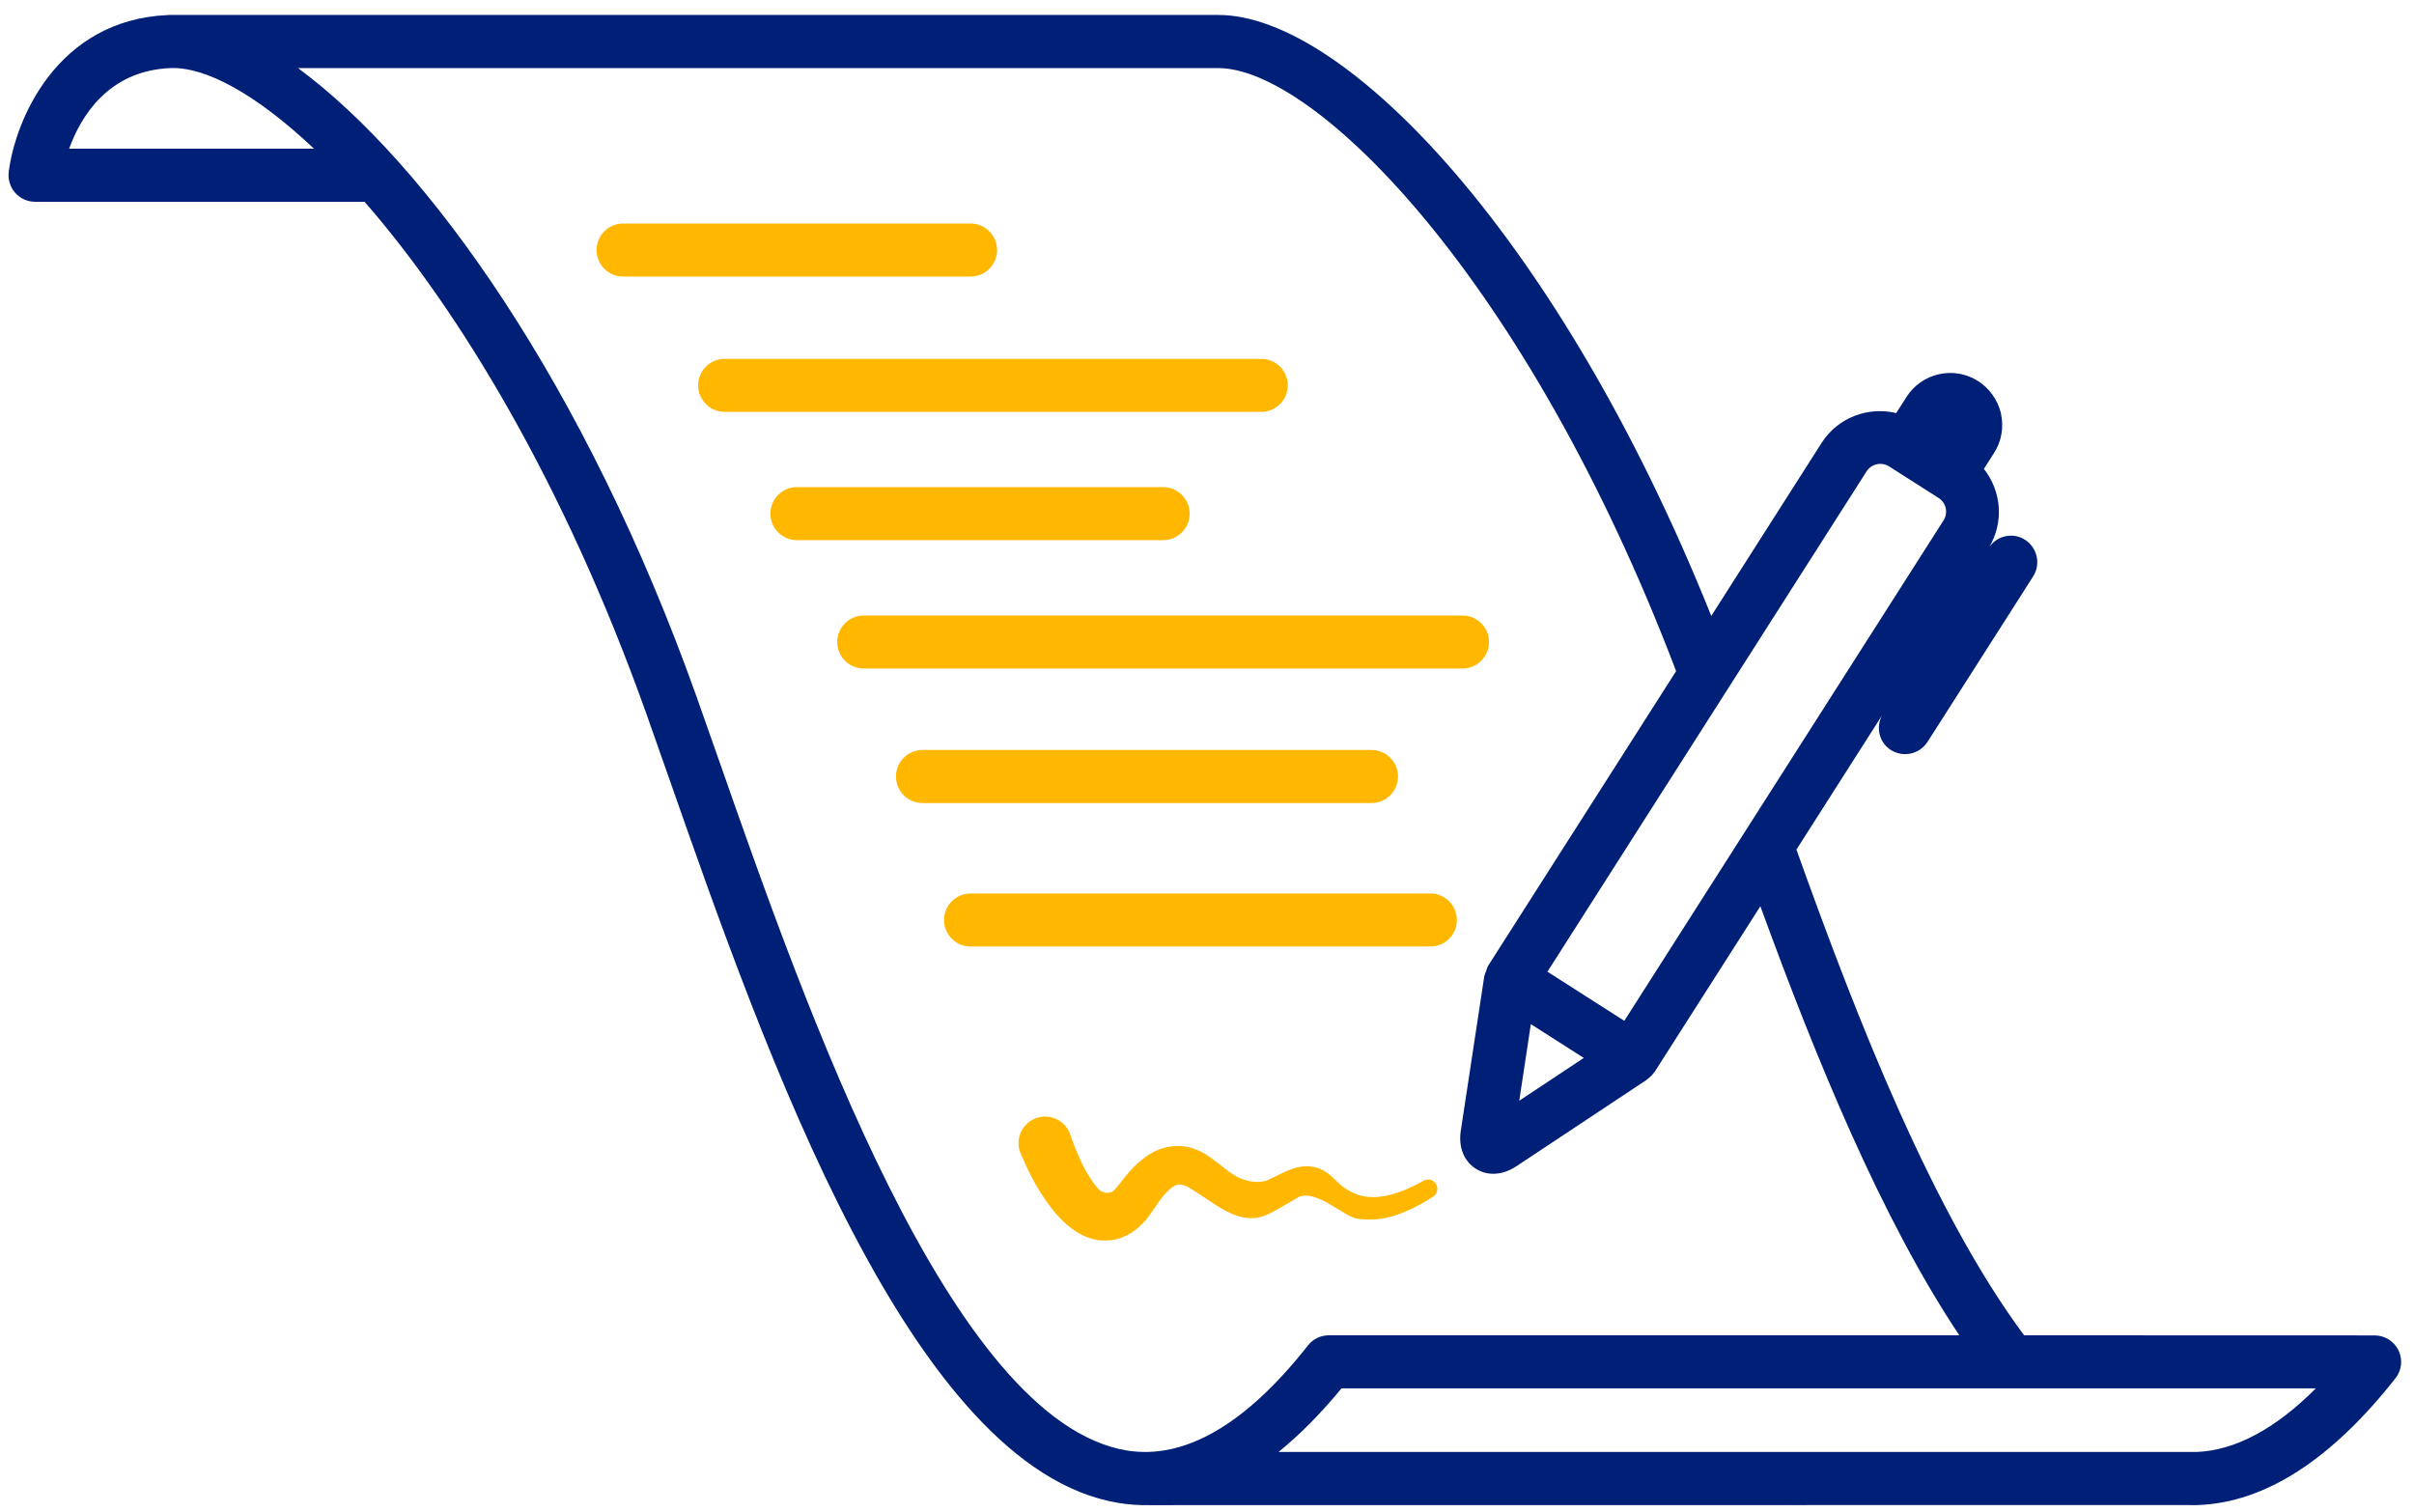 <?xml version="1.0" encoding="UTF-8"?> <svg xmlns="http://www.w3.org/2000/svg" width="91" height="57" viewBox="0 0 91 57" fill="none"><path d="M90.415 50.907C90.247 50.564 89.9 50.345 89.517 50.345L76.302 50.341C72.888 45.743 70.056 38.575 67.72 32.029L70.942 26.978C70.708 27.431 70.841 27.994 71.278 28.275C71.446 28.381 71.63 28.431 71.817 28.431C72.145 28.431 72.47 28.267 72.661 27.97L75.864 22.951L76.642 21.732C76.939 21.267 76.802 20.65 76.337 20.349C75.884 20.06 75.294 20.189 74.989 20.623C75.552 19.674 75.442 18.506 74.786 17.677L75.169 17.076C75.45 16.642 75.544 16.123 75.427 15.572C75.302 15.072 74.997 14.642 74.571 14.369C74.13 14.088 73.606 13.994 73.095 14.107C72.587 14.22 72.149 14.525 71.868 14.967L71.481 15.572C70.427 15.322 69.286 15.732 68.669 16.697L64.509 23.221C58.813 9.005 50.724 0.564 45.931 0.564H6.361C6.353 0.564 6.345 0.568 6.337 0.568H6.314C2.142 0.756 0.575 4.521 0.329 6.482C0.294 6.768 0.384 7.053 0.572 7.268C0.759 7.482 1.032 7.607 1.322 7.607H13.743C17.302 11.69 21.259 18.194 24.36 26.892C24.634 27.662 24.923 28.49 25.232 29.369C28.857 39.717 34.337 55.357 42.15 56.658C42.548 56.724 42.943 56.752 43.337 56.744L82.513 56.74C82.568 56.74 82.623 56.744 82.677 56.744C82.74 56.744 82.798 56.744 82.861 56.74H82.873C85.388 56.642 87.884 55.033 90.302 51.959C90.54 51.662 90.583 51.251 90.415 50.907ZM70.364 17.77C70.548 17.485 70.927 17.403 71.212 17.583L73.079 18.774C73.364 18.954 73.446 19.337 73.266 19.618L61.231 38.485L58.333 36.633L70.364 17.77ZM57.708 38.61L59.704 39.884L57.271 41.497L57.708 38.61ZM2.606 5.606C3.04 4.407 4.067 2.673 6.407 2.567C7.735 2.505 9.649 3.54 11.837 5.606H2.606ZM42.477 54.684C35.833 53.579 30.375 38.008 27.118 28.707C26.809 27.828 26.517 26.993 26.243 26.223C22.063 14.504 16.122 6.172 11.235 2.567H45.926C49.571 2.567 57.543 10.473 63.184 25.301L56.102 36.403C56.102 36.403 56.102 36.407 56.098 36.411C56.063 36.469 56.047 36.54 56.024 36.606C56.001 36.669 55.969 36.723 55.958 36.786C55.958 36.786 55.954 36.79 55.954 36.794L55.067 42.633C54.973 43.243 55.184 43.774 55.63 44.059C55.829 44.188 56.055 44.251 56.29 44.251C56.579 44.251 56.876 44.157 57.161 43.969L62.083 40.704C62.094 40.696 62.098 40.684 62.114 40.673C62.2 40.61 62.282 40.532 62.348 40.438C62.356 40.43 62.364 40.423 62.368 40.415C62.368 40.411 62.372 40.411 62.376 40.407L66.36 34.165C68.45 39.895 70.919 45.935 73.86 50.341H50.09C49.785 50.341 49.492 50.481 49.305 50.724C46.953 53.712 44.653 55.036 42.477 54.684ZM82.809 54.739H48.196C48.993 54.095 49.786 53.294 50.571 52.341H87.301C85.766 53.876 84.258 54.681 82.809 54.739Z" fill="#002077"></path><path d="M41.278 43.844C41.302 43.837 41.317 43.837 41.368 43.84L41.278 43.844Z" fill="black"></path><path d="M37.587 9.427C37.587 8.876 37.138 8.427 36.587 8.427H23.489C22.939 8.427 22.489 8.876 22.489 9.427C22.489 9.978 22.939 10.427 23.489 10.427H36.587C37.142 10.427 37.587 9.978 37.587 9.427Z" fill="#FFB700"></path><path d="M48.544 14.528C48.544 13.977 48.099 13.528 47.544 13.528H27.317C26.767 13.528 26.317 13.977 26.317 14.528C26.317 15.079 26.767 15.528 27.317 15.528H47.54C48.095 15.528 48.544 15.083 48.544 14.528Z" fill="#FFB700"></path><path d="M44.846 19.364C44.846 18.814 44.396 18.364 43.846 18.364H30.041C29.49 18.364 29.041 18.814 29.041 19.364C29.041 19.915 29.49 20.364 30.041 20.364H43.846C44.396 20.364 44.846 19.919 44.846 19.364Z" fill="#FFB700"></path><path d="M56.131 24.204C56.131 23.653 55.685 23.204 55.131 23.204H32.561C32.01 23.204 31.561 23.653 31.561 24.204C31.561 24.755 32.01 25.204 32.561 25.204H55.131C55.681 25.204 56.131 24.755 56.131 24.204Z" fill="#FFB700"></path><path d="M52.7 29.274C52.7 28.724 52.255 28.274 51.7 28.274H34.775C34.224 28.274 33.775 28.724 33.775 29.274C33.775 29.825 34.224 30.274 34.775 30.274H51.705C52.255 30.274 52.7 29.825 52.7 29.274Z" fill="#FFB700"></path><path d="M54.919 34.685C54.919 34.13 54.474 33.685 53.919 33.685H36.587C36.037 33.685 35.587 34.13 35.587 34.685C35.587 35.239 36.037 35.685 36.587 35.685H53.919C54.474 35.685 54.919 35.235 54.919 34.685Z" fill="#FFB700"></path><path d="M40.411 42.963C40.45 43.072 40.509 43.232 40.591 43.431C40.677 43.631 40.786 43.873 40.923 44.127C41.064 44.377 41.24 44.654 41.427 44.846C41.517 44.939 41.794 45.06 42.001 44.869C42.064 44.803 42.122 44.74 42.185 44.654L42.443 44.326C42.646 44.084 42.857 43.857 43.154 43.639C43.439 43.424 43.841 43.224 44.306 43.205C44.771 43.178 45.181 43.349 45.49 43.541C45.661 43.65 46.212 44.08 46.212 44.08C47.044 44.779 47.755 44.506 47.755 44.506C48.001 44.389 48.247 44.271 48.486 44.154C48.755 44.045 49.13 43.9 49.556 44.002C49.962 44.084 50.259 44.408 50.384 44.529C50.677 44.822 50.993 44.994 51.314 45.08C51.966 45.232 52.599 45.01 53.009 44.838C53.423 44.658 53.654 44.517 53.654 44.517C53.818 44.416 54.036 44.471 54.134 44.635C54.228 44.791 54.185 44.998 54.036 45.103C54.036 45.103 53.782 45.279 53.325 45.517C52.872 45.732 52.146 46.096 51.138 45.939C50.65 45.853 49.607 44.822 48.95 45.131C48.732 45.256 48.513 45.389 48.286 45.517C48.169 45.592 48.017 45.67 47.892 45.732C47.806 45.771 47.572 45.896 47.329 45.916C46.841 45.963 46.466 45.783 46.181 45.635C45.888 45.478 45.65 45.31 45.419 45.154C45.419 45.154 44.849 44.779 44.783 44.748C44.618 44.666 44.49 44.639 44.404 44.662C44.251 44.666 43.943 44.935 43.701 45.283C43.701 45.283 43.326 45.83 43.224 45.959C43.009 46.209 42.74 46.467 42.341 46.635C41.947 46.81 41.427 46.806 41.06 46.67C40.685 46.541 40.423 46.342 40.208 46.162C39.787 45.787 39.537 45.424 39.318 45.103C39.107 44.783 38.951 44.494 38.83 44.26C38.708 44.021 38.474 43.486 38.474 43.486C38.259 42.978 38.498 42.389 39.009 42.174C39.517 41.959 40.107 42.197 40.322 42.709C40.333 42.732 40.376 42.861 40.411 42.963Z" fill="#FFB700"></path></svg> 